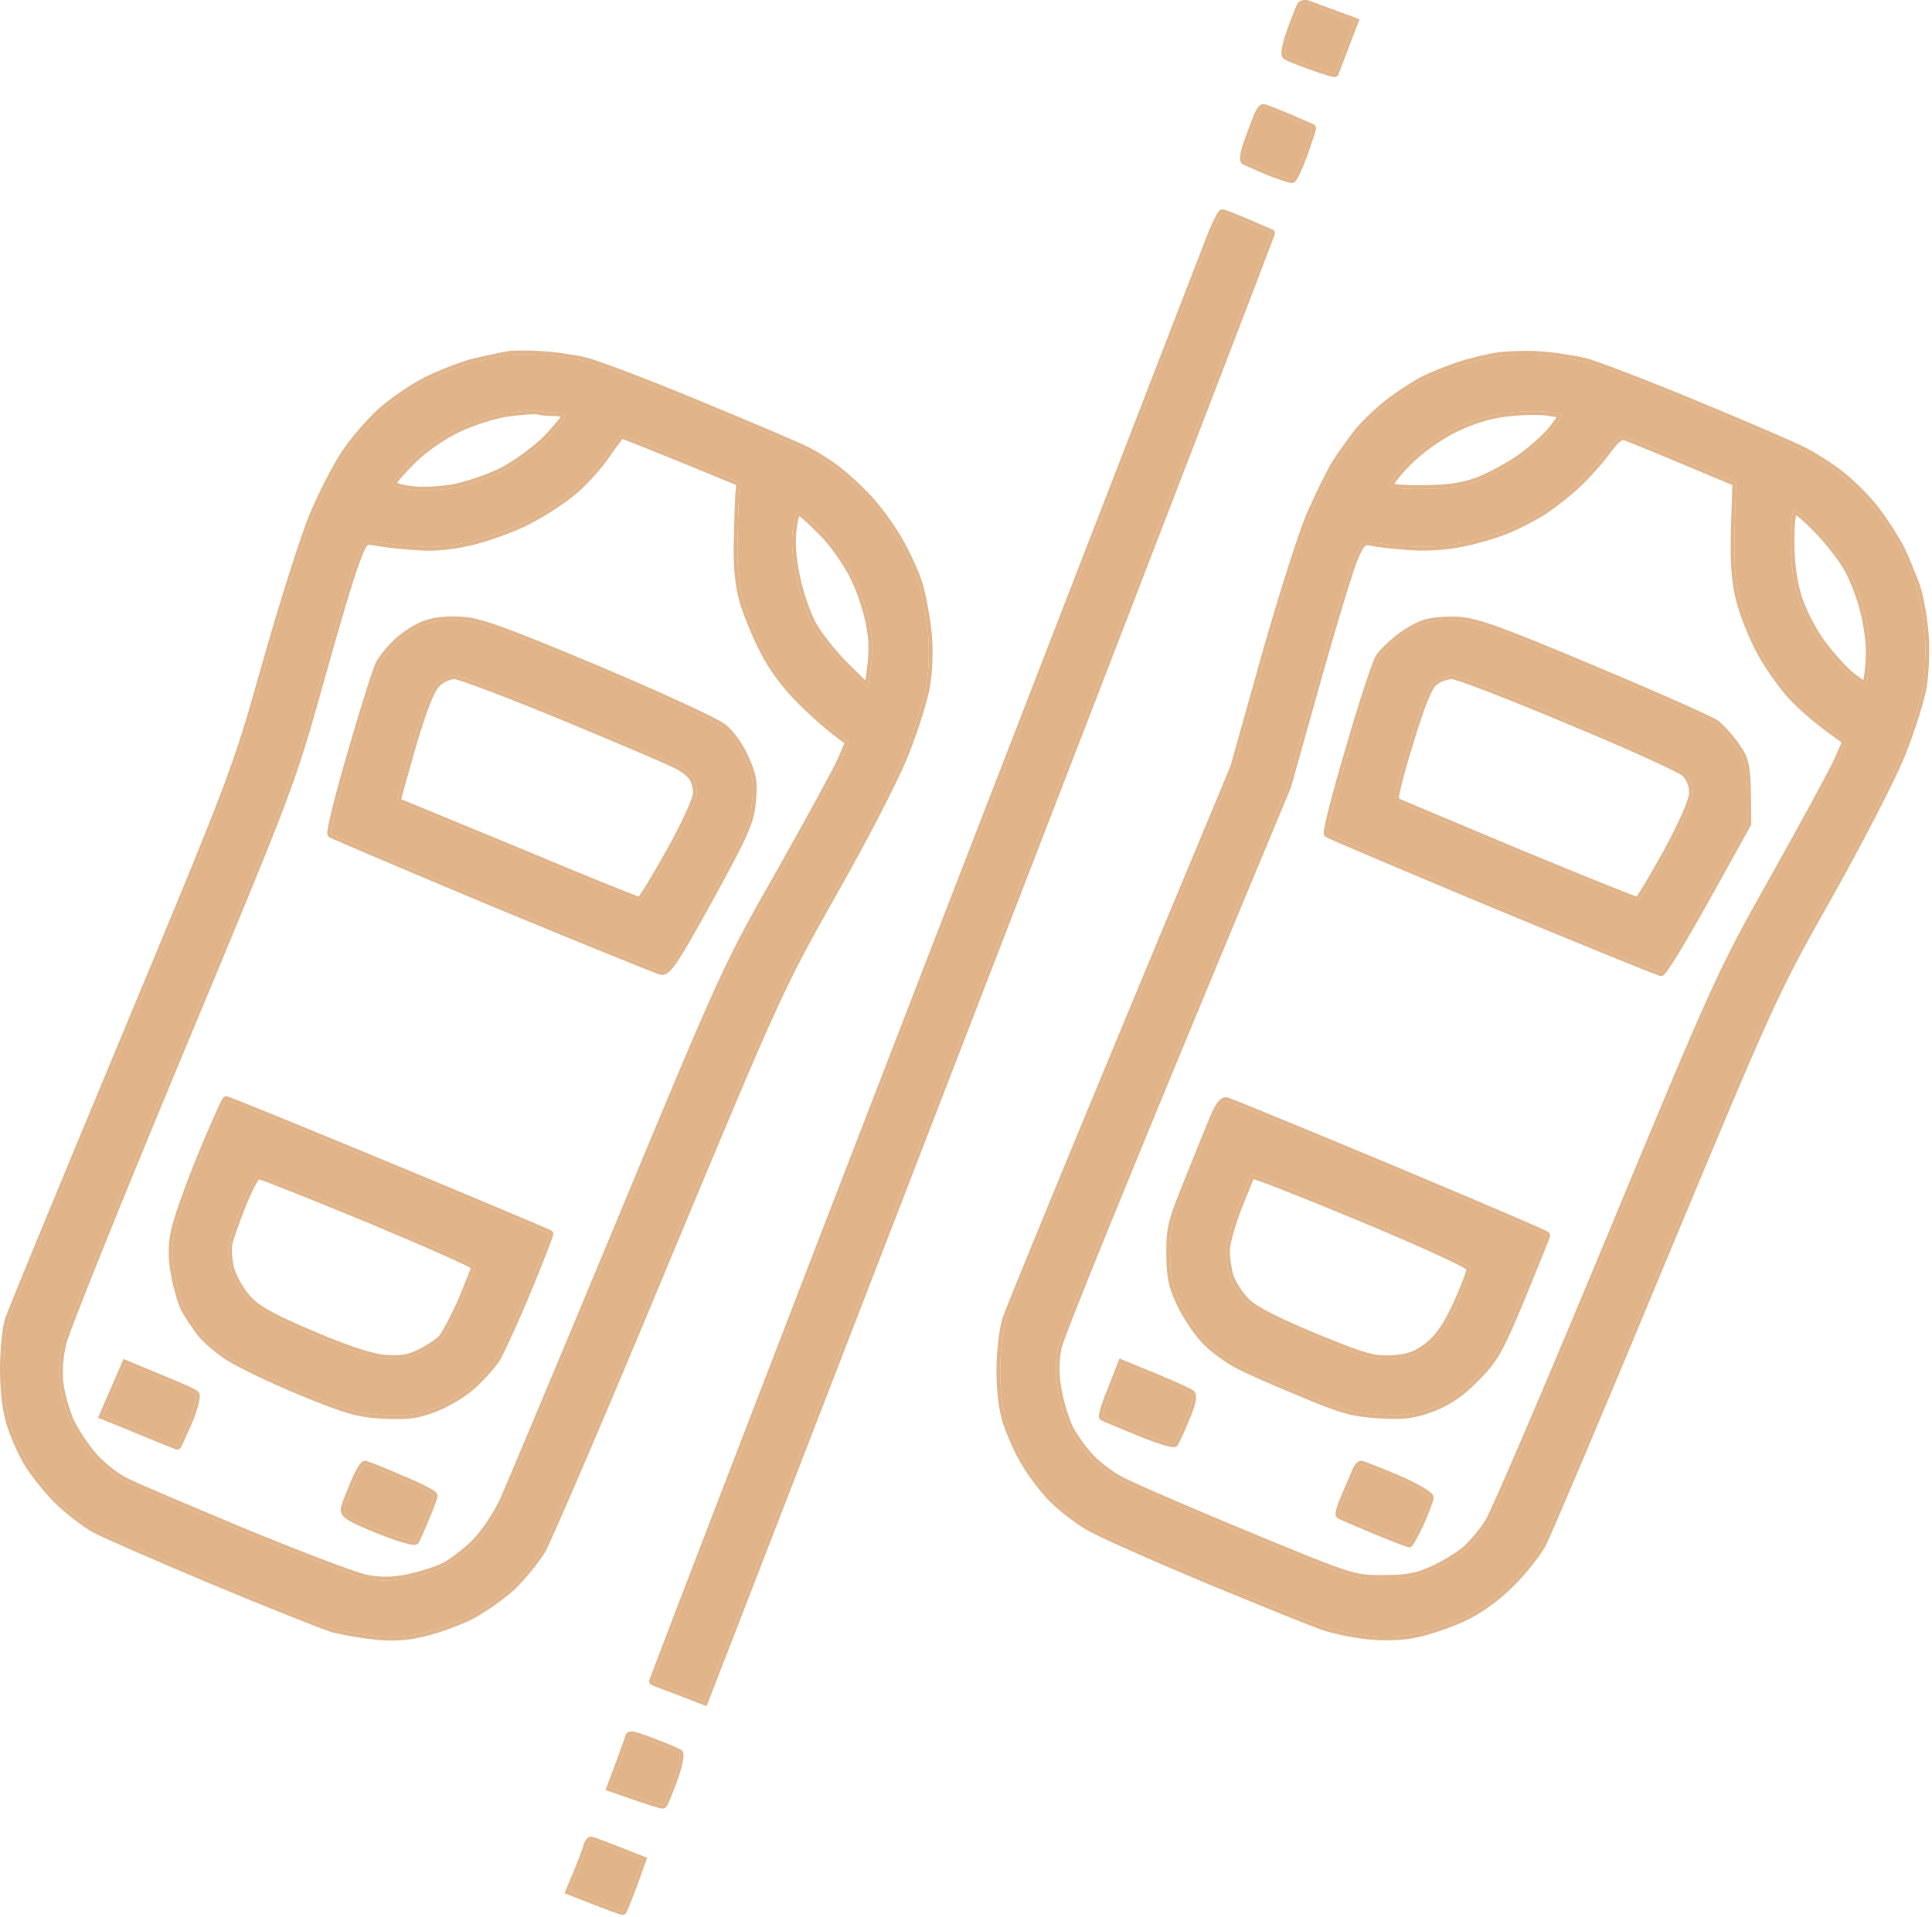<?xml version="1.0" encoding="UTF-8"?> <svg xmlns="http://www.w3.org/2000/svg" width="514" height="510" viewBox="0 0 514 510" fill="none"><path fill-rule="evenodd" clip-rule="evenodd" d="M143.9 94.405C147.2 94.605 152.2 95.305 154.9 95.905C157.7 96.405 171.4 101.605 185.4 107.405C199.4 113.205 212.7 118.805 214.9 120.005C217.1 121.105 220.7 123.405 222.9 125.105C225.1 126.805 228.8 130.205 231.1 132.705C233.4 135.205 236.9 139.905 238.8 143.205C240.8 146.505 243.3 151.905 244.4 155.205C245.4 158.505 246.5 164.605 246.9 168.705C247.3 173.205 247.1 178.805 246.4 182.705C245.8 186.305 243.2 194.405 240.7 200.705C238.1 207.205 229.8 223.305 221.6 237.705C207.4 262.905 206.9 264.005 177.2 335.205C160.8 374.805 145.8 409.605 144.1 412.605C142.3 415.505 138.6 420.005 135.8 422.605C132.9 425.105 128.2 428.405 125.3 429.905C122.3 431.405 117 433.405 113.4 434.305C108.7 435.505 104.9 435.805 99.9 435.305C96.1 434.905 90.9 434.005 88.4 433.305C85.9 432.505 71.7 426.905 56.9 420.705C42.1 414.505 27.7 408.205 24.9 406.705C22.2 405.105 17.7 401.605 14.9 398.805C12.2 396.005 8.7 391.605 7.2 389.005C5.6 386.305 3.6 381.705 2.7 378.705C1.6 375.205 1 369.905 1 364.205C1 359.305 1.6 353.405 2.3 351.205C3 349.005 16.9 315.305 33.2 276.205C62.7 205.305 62.7 205.205 70.9 176.205C75.4 160.305 81 142.705 83.3 137.205C85.6 131.705 89.4 124.305 91.7 120.805C94 117.305 98.4 112.205 101.4 109.505C104.4 106.805 109.8 103.105 113.4 101.305C117 99.505 122.8 97.205 126.4 96.305C130 95.505 134 94.605 135.4 94.405C136.8 94.205 140.6 94.205 143.9 94.405ZM121.9 114.005C117.7 116.005 112.8 119.405 109.7 122.505C106.8 125.405 104.4 128.105 104.4 128.705C104.4 129.305 106.5 130.005 109.2 130.305C111.8 130.705 116.8 130.505 120.4 129.905C124 129.205 129.8 127.305 133.4 125.505C137 123.705 142.2 119.905 145.2 117.005C148 114.105 150.4 111.205 150.4 110.705C150.4 110.105 149.1 109.705 147.4 109.705C145.7 109.705 143.8 109.505 143.2 109.305C142.5 109.105 139 109.305 135.4 109.805C131.6 110.305 126 112.105 121.9 114.005ZM152.9 130.405C150.2 132.805 144.5 136.505 140.4 138.605C136.3 140.705 129.3 143.205 124.9 144.205C119 145.505 115 145.805 109.4 145.305C105.3 145.005 100.8 144.405 99.4 144.105C97.1 143.605 96.7 144.005 94.7 149.405C93.4 152.605 89 167.305 84.9 182.205C77.4 208.905 76.9 210.105 47.7 280.205C31.4 319.305 17.5 353.905 16.7 357.205C15.8 360.805 15.5 365.205 15.9 368.205C16.2 370.905 17.5 375.405 18.7 378.205C20 380.905 22.8 385.205 25 387.605C27.1 390.005 30.9 393.005 33.4 394.205C35.9 395.505 50.1 401.505 64.9 407.705C79.7 413.805 94.4 419.405 97.4 420.005C101.5 420.805 104.4 420.705 108.9 419.805C112.2 419.105 116.5 417.705 118.4 416.705C120.3 415.705 123.9 413.005 126.3 410.605C128.9 408.005 132.1 403.205 134 399.205C135.7 395.305 149.8 361.805 165.2 324.705C192.8 258.205 193.5 256.805 207.5 232.205C215.3 218.405 222.6 205.005 223.8 202.305L225.9 197.405C221.3 194.205 216.9 190.305 213.3 186.705C209 182.505 205.5 177.705 203.2 173.205C201.2 169.305 198.8 163.505 197.8 160.205C196.6 156.005 196.1 151.305 196.2 144.705C196.3 139.505 196.5 133.705 196.6 131.805L196.9 128.405C172.9 118.505 165.7 115.705 165.4 115.705C165.1 115.705 163.3 118.105 161.4 120.905C159.5 123.705 155.7 128.005 152.9 130.405ZM325.2 56.705C325.6 56.705 328.6 57.905 331.9 59.305C335.2 60.705 338 62.005 338.2 62.005C338.3 62.105 304.9 149.005 263.8 255.205C222.8 361.405 188.8 449.205 187.4 452.705L180.7 450.105C176.9 448.705 173.8 447.505 173.7 447.405C173.6 447.305 206.5 361.705 246.9 257.205C287.4 152.705 321.4 64.805 322.5 61.905C323.7 59.105 324.9 56.705 325.2 56.705ZM409.9 94.505C413.2 94.705 418.4 95.505 421.4 96.205C424.4 96.905 437.9 102.105 451.4 107.705C464.9 113.305 477.7 118.805 479.9 120.005C482.1 121.105 486.3 123.705 489.2 125.905C492 128.005 496.4 132.305 498.9 135.505C501.3 138.605 504.4 143.505 505.8 146.205C507.1 149.005 508.9 153.505 509.9 156.205C510.8 159.005 511.8 164.605 512.1 168.705C512.4 172.805 512.2 179.105 511.6 182.705C511 186.305 508.4 194.405 505.9 200.705C503.3 207.105 494.8 223.605 486.6 238.205C472.1 263.905 471.5 265.105 442.3 335.205C426.1 374.305 411.7 408.205 410.4 410.705C409.1 413.205 405.4 417.905 402 421.305C398.1 425.205 393.5 428.505 389.4 430.405C385.8 432.105 380.2 434.005 376.9 434.705C373.1 435.505 368.3 435.705 363.9 435.205C360 434.805 354.7 433.705 351.9 432.705C349.2 431.805 335.2 426.105 320.9 420.205C306.6 414.205 292.4 407.905 289.4 406.105C286.4 404.305 282 400.905 279.7 398.505C277.4 396.105 274.3 392.005 272.7 389.205C271 386.505 268.9 381.705 267.9 378.705C266.7 375.105 266.1 370.305 266.1 364.705C266.1 360.005 266.8 354.005 267.6 351.205C268.5 348.505 282.4 314.305 328.3 204.205L336.3 175.705C340.7 160.005 346.2 142.705 348.5 137.205C350.9 131.705 354 125.405 355.4 123.205C356.8 121.005 359.5 117.205 361.4 114.805C363.3 112.505 367.2 108.805 369.9 106.805C372.7 104.705 376.7 102.105 378.9 101.005C381.1 99.905 385.4 98.205 388.4 97.205C391.4 96.205 396.2 95.105 398.9 94.705C401.7 94.405 406.6 94.205 409.9 94.505ZM386.9 114.105C382.7 116.205 377.7 119.805 374.4 123.105C371.4 126.205 369.3 129.005 369.7 129.405C370.2 129.905 374.5 130.205 379.2 130.105C385.4 130.005 389.5 129.405 393.4 127.905C396.4 126.705 401.3 124.105 404.3 122.005C407.3 119.905 411.1 116.505 412.8 114.505C414.5 112.405 415.7 110.505 415.4 110.305C415.1 110.105 413.1 109.805 410.9 109.505C408.7 109.305 404 109.405 400.4 109.905C396.2 110.405 391.4 111.905 386.9 114.105ZM420.2 128.305C417.9 130.605 413.7 133.905 410.9 135.805C408.2 137.605 403.4 140.005 400.4 141.205C397.4 142.405 391.8 144.005 387.9 144.705C383.6 145.505 378.2 145.705 373.9 145.305C370 145.005 365.9 144.505 364.7 144.205C362.8 143.805 362.1 144.405 360.5 148.005C359.4 150.305 354.9 165.005 350.5 180.705L342.5 209.205C296 320.805 282 355.705 281.4 358.705C280.7 362.605 280.7 365.905 281.5 370.205C282.1 373.505 283.5 377.905 284.5 380.005C285.5 382.005 287.9 385.405 289.8 387.505C291.6 389.505 295.3 392.405 298 393.805C300.7 395.305 315.7 401.805 331.4 408.305C359.7 420.005 360 420.105 367.9 420.105C374.1 420.105 377 419.605 380.9 417.805C383.7 416.605 387.5 414.305 389.4 412.805C391.3 411.305 394.3 407.805 396 405.105C397.7 402.405 412.2 368.505 428.3 329.705C457.1 260.305 457.8 258.805 472.2 233.205C480.2 218.905 487.8 205.005 489 202.205L491.2 197.205C483.4 191.805 478.9 187.705 476.2 184.705C473.6 181.705 469.8 176.305 468 172.705C466.1 169.105 463.8 163.305 462.9 159.705C461.6 154.805 461.3 150.105 461.5 140.805L461.9 128.405C440.2 119.305 433.2 116.405 432.3 116.205C431.1 115.805 429.7 117.005 427.6 119.905C425.9 122.305 422.6 126.005 420.2 128.305ZM478.3 158.705C479.5 162.505 482.1 167.705 484.7 171.205C487.1 174.505 490.7 178.405 492.7 180.005L496.4 182.705C497.2 179.205 497.4 176.005 497.4 173.205C497.4 170.505 496.7 165.505 495.8 162.205C495 158.905 493.1 154.005 491.6 151.305C490.1 148.605 486.5 144.005 483.7 141.105C480.8 138.105 478 135.705 477.4 135.705C476.8 135.705 476.4 139.105 476.4 144.005C476.4 149.305 477 154.505 478.3 158.705ZM348.3 1.205C349.2 1.605 352.3 2.705 360.4 5.705L357.8 12.505C356.4 16.205 355.2 19.305 355.1 19.505C355 19.605 352.2 18.805 348.9 17.605C345.6 16.405 342.5 15.205 342.1 14.805C341.6 14.505 342.2 11.505 343.4 8.205C344.6 4.905 345.8 1.805 346.1 1.405C346.5 0.905 347.4 0.905 348.3 1.205ZM336.1 28.705C336.5 28.705 339.6 29.905 342.9 31.305C346.2 32.705 349 34.005 349.1 34.005C349.3 34.105 348.2 37.205 346.9 41.005C345.5 44.705 344.1 47.705 343.7 47.705C343.2 47.705 340.4 46.805 337.4 45.605C334.4 44.305 331.6 43.105 331.1 42.805C330.7 42.505 331 40.405 331.8 38.205C332.6 36.005 333.7 33.005 334.3 31.505C334.9 29.905 335.7 28.705 336.1 28.705ZM211.9 153.705C212.7 157.805 214.7 163.505 216.2 166.205C217.7 169.005 221.6 173.905 224.9 177.205L230.9 183.105C232.3 175.005 232.3 170.905 231.5 166.705C230.9 163.105 229.1 157.405 227.4 154.005C225.8 150.505 222.3 145.405 219.7 142.605C217 139.805 214.2 137.105 213.3 136.605C211.9 135.805 211.5 136.505 210.9 141.005C210.5 144.405 210.8 148.805 211.9 153.705ZM168.2 461.705C168.6 461.705 171.4 462.605 174.4 463.805C177.4 464.905 180.3 466.205 180.7 466.505C181.2 466.905 180.5 470.105 179.2 473.605C177.9 477.105 176.7 480.105 176.4 480.205C176.1 480.405 172.9 479.405 162.4 475.705L164.9 469.005C166.3 465.205 167.4 462.105 167.4 462.005C167.4 461.805 167.7 461.705 168.2 461.705ZM157.2 489.705C157.6 489.705 160.8 490.905 170.9 494.905L168.5 501.605C167.1 505.205 165.9 508.305 165.7 508.505C165.5 508.605 162.3 507.505 151.5 503.205L153.6 498.205C154.7 495.505 155.9 492.405 156.1 491.505C156.4 490.505 156.9 489.705 157.2 489.705ZM122.9 165.105C127.8 165.405 134.5 167.905 158.9 178.105C175.4 185.105 190.5 192.005 192.3 193.505C194.3 195.005 196.9 198.605 198.2 201.705C200.3 206.305 200.6 208.205 200.1 213.205C199.7 218.505 198.3 221.705 188.8 239.005C179.6 255.705 177.6 258.705 175.9 258.405C174.8 258.105 154.8 250.005 131.4 240.305C108 230.505 88.5 222.205 88.1 221.905C87.7 221.505 90.1 211.805 93.5 200.205C96.8 188.705 100.2 178.105 100.9 176.705C101.6 175.305 103.7 172.705 105.6 170.905C107.4 169.205 110.7 167.005 112.9 166.205C115.5 165.205 119 164.805 122.9 165.105ZM109.6 198.705C107.3 206.705 105.5 213.205 105.6 213.305C105.8 213.305 120.2 219.305 137.7 226.505C155.1 233.805 169.7 239.705 170.2 239.705C170.6 239.705 174.2 233.905 178.2 226.705C182.4 219.205 185.4 212.505 185.4 211.005C185.4 209.405 184.8 207.505 184.1 206.605C183.4 205.705 181.6 204.305 179.9 203.505C178.3 202.605 164.9 196.905 150.2 190.805C135.4 184.705 122.3 179.705 120.9 179.705C119.5 179.705 117.3 180.705 116.1 182.005C114.6 183.405 112.4 189.205 109.6 198.705ZM387.9 165.105C392.8 165.405 399.2 167.705 423.9 178.105C440.4 185.005 455 191.505 456.4 192.505C457.8 193.505 460.3 196.305 461.9 198.605C464.6 202.505 464.9 203.605 464.9 219.205L453.9 239.005C447.9 249.805 442.5 258.705 441.9 258.705C441.4 258.705 421.3 250.505 397.4 240.605C373.5 230.605 353.6 222.205 353.2 221.805C352.8 221.505 355.4 211.305 359 199.205C362.5 187.105 366.1 176.205 366.9 175.005C367.7 173.705 370 171.505 371.9 170.005C373.8 168.405 376.9 166.605 378.7 166.005C380.5 165.305 384.6 164.905 387.9 165.105ZM374.9 198.005C372.4 206.105 370.7 212.905 371.2 213.105C371.6 213.405 386.1 219.405 403.4 226.705C420.7 233.905 435.2 239.705 435.7 239.705C436.1 239.705 439.5 234.005 443.4 227.005C447.9 218.705 450.3 213.005 450.4 211.005C450.4 208.805 449.6 207.005 448.2 205.605C446.9 204.505 433.1 198.205 417.4 191.705C401.7 185.105 387.7 179.705 386.3 179.705C384.8 179.705 382.7 180.505 381.5 181.505C380 182.705 378 187.705 374.9 198.005ZM60.2 292.705C60.6 292.705 80 300.605 103.4 310.305C126.8 320.005 146 328.105 146.2 328.305C146.3 328.505 143.7 335.205 140.4 343.205C137.1 351.205 133.3 359.405 132.1 361.505C130.8 363.505 127.7 366.905 125.3 369.005C122.9 371.105 118.4 373.705 115.4 374.805C111 376.505 108.3 376.805 101.9 376.505C95 376.105 92.1 375.205 79.9 370.205C72.2 367.005 63.7 362.905 60.9 361.105C58.2 359.405 54.7 356.405 53.3 354.605C51.9 352.705 50 349.905 49.1 348.205C48.3 346.605 47.1 342.505 46.5 339.205C45.7 335.005 45.7 331.605 46.4 328.005C46.9 325.105 50.1 316.005 53.5 307.705C56.9 299.505 59.9 292.705 60.2 292.705ZM60.9 330.705C60.5 332.105 60.7 335.105 61.3 337.505C61.9 339.805 63.9 343.405 65.8 345.505C68.4 348.405 72.2 350.505 83 355.105C92.4 359.105 98.7 361.205 102.4 361.505C106.6 361.805 108.8 361.505 111.9 359.905C114.1 358.805 116.7 357.105 117.6 356.105C118.5 355.005 120.9 350.505 122.9 346.005C124.8 341.405 126.4 337.405 126.4 337.005C126.4 336.505 113.7 330.905 98.2 324.405C82.6 318.005 69.4 312.705 68.7 312.705C68.1 312.705 66.2 316.205 64.5 320.505C62.8 324.705 61.2 329.305 60.9 330.705ZM326.4 293.005C327.2 293.205 346.7 301.205 369.7 310.805C392.6 320.405 411.4 328.405 411.4 328.705C411.4 329.005 408.4 336.405 404.8 345.205C398.8 359.605 397.5 361.805 392.5 366.805C388.5 370.905 385.2 373.005 380.9 374.705C375.9 376.505 373.5 376.805 366.9 376.405C360.1 376.005 357 375.205 346.4 370.705C339.5 367.905 331.9 364.505 329.4 363.205C326.9 361.905 323.1 359.205 321 357.105C318.8 354.905 315.8 350.505 314.2 347.205C311.9 342.405 311.3 339.805 311.3 333.705C311.2 327.005 311.7 325.005 315.9 314.705C318.4 308.405 321.5 300.805 322.7 297.905C324.2 294.205 325.3 292.705 326.4 293.005ZM329.4 321.205C327.7 325.605 326.2 330.805 326.2 332.705C326.2 334.605 326.6 337.805 327.2 339.705C327.9 341.605 329.8 344.605 331.6 346.405C333.8 348.605 339.8 351.605 349.9 355.805C363.3 361.305 365.5 361.905 370.5 361.605C374.8 361.305 376.9 360.505 379.9 358.205C382.7 356.005 384.9 352.905 387.6 347.005C389.7 342.405 391.3 338.105 391.2 337.405C391.1 336.605 378.2 330.705 362.1 324.005C346.2 317.405 333 312.205 332.9 312.605C332.7 312.905 331.2 316.805 329.4 321.205ZM33.4 362.905L42.3 366.605C47.2 368.605 51.6 370.505 52 371.005C52.5 371.405 51.7 374.605 50.2 378.205C48.6 381.805 47.3 384.705 47.2 384.705C47 384.705 43.5 383.305 39.4 381.605C35.3 379.905 30.9 378.105 27.4 376.705L33.4 362.905ZM298.4 362.805L307.2 366.405C312 368.405 316.4 370.405 316.9 370.805C317.6 371.405 317.1 373.705 315.5 377.405C314.2 380.605 312.8 383.505 312.5 384.005C312.2 384.405 307.9 383.105 302.9 381.005C298 379.005 293.7 377.205 293.4 377.005C293.1 376.805 294.1 373.505 295.7 369.705L298.4 362.805ZM97.1 389.705C97.5 389.705 101.8 391.405 106.6 393.505C111.5 395.505 115.4 397.505 115.4 398.005C115.4 398.405 114.4 401.105 113.2 404.005C112 406.805 110.8 409.605 110.5 410.005C110.1 410.405 105.7 409.105 100.5 407.005C92.5 403.705 91.3 402.905 91.7 401.205C92 400.105 93.2 397.105 94.3 394.505C95.4 391.805 96.7 389.705 97.1 389.705ZM362.1 389.705C362.5 389.705 366.8 391.405 371.6 393.405C376.5 395.505 380.4 397.805 380.4 398.505C380.4 399.105 379.2 402.205 377.9 405.205C376.5 408.205 375.1 410.705 374.9 410.705C374.6 410.705 370.4 409.105 365.6 407.105C360.8 405.105 356.6 403.305 356.4 403.105C356.1 402.905 356.7 400.805 357.7 398.505C358.7 396.105 360 393.205 360.5 392.005C360.9 390.705 361.7 389.705 362.1 389.705Z" fill="#E0B388"></path><path d="M157.356 488.715C157.512 488.733 157.661 488.774 157.758 488.801C157.929 488.849 158.147 488.918 158.411 489.008C158.942 489.188 159.708 489.468 160.767 489.869C162.887 490.672 166.219 491.975 171.269 493.975L172.168 494.331L169.441 501.942L169.437 501.955L169.432 501.967C168.733 503.764 168.08 505.445 167.578 506.701C167.327 507.328 167.111 507.858 166.942 508.246C166.859 508.439 166.782 508.608 166.717 508.74C166.685 508.806 166.65 508.874 166.613 508.936C166.592 508.974 166.52 509.099 166.407 509.212L166.292 509.326L166.147 509.399C165.964 509.491 165.796 509.505 165.731 509.509C165.649 509.514 165.577 509.509 165.529 509.504C165.432 509.494 165.336 509.475 165.255 509.457C165.087 509.419 164.872 509.358 164.615 509.277C164.095 509.114 163.321 508.845 162.229 508.443C160.042 507.639 156.532 506.285 151.13 504.134L150.184 503.757L152.678 497.817C153.224 496.475 153.795 495.038 154.252 493.826C154.722 492.58 155.043 491.654 155.124 491.288L155.132 491.252L155.143 491.218C155.313 490.65 155.546 490.117 155.799 489.706C155.923 489.503 156.073 489.296 156.249 489.126C156.384 488.995 156.718 488.705 157.2 488.705L157.356 488.715ZM157.2 489.705C156.9 489.705 156.4 490.505 156.1 491.505C155.9 492.405 154.7 495.505 153.6 498.205L151.5 503.205C162.3 507.505 165.5 508.605 165.7 508.505C165.9 508.305 167.1 505.205 168.5 501.605L170.9 494.905C160.802 490.905 157.601 489.705 157.2 489.705ZM168.331 460.711C168.462 460.723 168.589 460.75 168.676 460.77C168.821 460.802 168.995 460.847 169.188 460.901C169.573 461.01 170.071 461.166 170.642 461.356C171.785 461.738 173.254 462.269 174.771 462.876C176.282 463.431 177.764 464.034 178.924 464.538C179.507 464.791 180.014 465.022 180.404 465.211C180.668 465.338 180.931 465.471 181.128 465.591L181.3 465.705L181.312 465.714L181.324 465.724C181.668 465.998 181.773 466.384 181.813 466.588C181.861 466.827 181.868 467.085 181.858 467.329C181.84 467.823 181.745 468.434 181.603 469.102C181.315 470.448 180.8 472.171 180.138 473.953C179.486 475.707 178.855 477.346 178.348 478.564C178.095 479.171 177.866 479.689 177.676 480.07C177.582 480.258 177.486 480.436 177.392 480.581C177.345 480.652 177.284 480.74 177.209 480.823C177.177 480.859 177.089 480.949 176.954 481.035L176.955 481.037C176.949 481.041 176.942 481.044 176.937 481.048C176.916 481.06 176.895 481.073 176.873 481.085C176.862 481.091 176.851 481.096 176.841 481.102C176.829 481.107 176.816 481.114 176.804 481.119C176.775 481.132 176.747 481.141 176.72 481.151C176.718 481.152 176.717 481.153 176.716 481.153L176.715 481.152C176.565 481.206 176.437 481.221 176.373 481.226C176.249 481.234 176.129 481.225 176.031 481.214C175.832 481.191 175.593 481.143 175.325 481.078C174.783 480.946 174 480.715 172.921 480.37C170.755 479.678 167.317 478.497 162.067 476.647L161.107 476.31L163.963 468.655C164.661 466.759 165.285 465.039 165.733 463.781C165.958 463.152 166.138 462.64 166.261 462.281C166.323 462.101 166.369 461.964 166.398 461.871C166.405 461.85 166.41 461.832 166.414 461.818C166.503 461.208 167.021 460.931 167.271 460.84C167.57 460.731 167.908 460.705 168.2 460.705L168.331 460.711ZM168.2 461.705C167.7 461.705 167.4 461.805 167.4 462.005C167.399 462.108 166.299 465.207 164.9 469.005L162.4 475.705C172.9 479.405 176.1 480.405 176.4 480.205C176.7 480.103 177.9 477.104 179.2 473.605C180.5 470.105 181.2 466.905 180.7 466.505C180.3 466.205 177.4 464.905 174.4 463.805C171.4 462.605 168.6 461.705 168.2 461.705ZM325.355 55.715C325.51 55.733 325.654 55.772 325.737 55.796C325.891 55.839 326.075 55.899 326.278 55.969C326.686 56.11 327.216 56.309 327.827 56.549C329.052 57.029 330.637 57.682 332.291 58.384C333.948 59.087 335.481 59.766 336.615 60.265C337.185 60.515 337.649 60.717 337.982 60.857C338.143 60.925 338.263 60.973 338.347 61.005H338.614L338.907 61.298C339.098 61.564 339.2 61.977 339.198 62.076C339.194 62.12 339.184 62.188 339.179 62.213C339.17 62.255 339.16 62.289 339.156 62.302C339.147 62.334 339.136 62.367 339.128 62.392C339.11 62.446 339.084 62.519 339.053 62.605C338.989 62.781 338.894 63.039 338.77 63.374C338.519 64.045 338.144 65.037 337.652 66.334C336.668 68.928 335.211 72.747 333.331 77.657C329.571 87.478 324.12 101.67 317.383 119.177C303.908 154.19 285.283 202.465 264.732 255.565C223.735 361.76 189.731 449.569 188.328 453.076L187.961 453.995L180.338 451.037C178.441 450.338 176.717 449.689 175.452 449.2C174.819 448.956 174.296 448.749 173.924 448.598C173.739 448.522 173.584 448.457 173.469 448.406C173.412 448.381 173.355 448.355 173.305 448.33C173.28 448.318 173.247 448.3 173.211 448.279C173.201 448.273 173.095 448.214 172.993 448.112C172.804 447.848 172.7 447.437 172.702 447.337C172.706 447.292 172.716 447.224 172.721 447.198C172.729 447.156 172.739 447.122 172.743 447.109C172.752 447.077 172.763 447.044 172.771 447.02C172.79 446.966 172.815 446.893 172.846 446.808C172.908 446.634 173.002 446.38 173.125 446.051C173.371 445.39 173.74 444.412 174.225 443.135C175.194 440.579 176.63 436.818 178.48 431.981C182.182 422.309 187.547 408.333 194.179 391.096C207.441 356.62 225.767 309.094 245.967 256.844C286.468 152.34 320.467 64.445 321.565 61.55L321.572 61.53L321.581 61.511C322.186 60.098 322.796 58.775 323.298 57.798C323.547 57.313 323.78 56.891 323.98 56.581C324.078 56.43 324.187 56.275 324.303 56.145C324.359 56.082 324.444 55.996 324.552 55.919C324.638 55.857 324.87 55.705 325.2 55.705L325.355 55.715ZM325.2 56.705C324.9 56.705 323.7 59.105 322.5 61.905C321.4 64.805 287.4 152.705 246.9 257.205C206.529 361.631 173.647 447.184 173.7 447.405C173.8 447.505 176.9 448.705 180.7 450.105L187.4 452.705C188.8 449.205 222.8 361.405 263.8 255.205C304.882 149.05 338.271 62.179 338.2 62.005C338 62.005 335.2 60.705 331.9 59.305C328.6 57.905 325.6 56.705 325.2 56.705ZM135.259 93.415C136.769 93.199 140.659 93.206 143.961 93.406C147.293 93.608 152.312 94.31 155.076 94.92L155.402 94.987C156.234 95.176 157.554 95.587 159.201 96.15C161.112 96.804 163.536 97.686 166.304 98.731C171.84 100.823 178.775 103.577 185.783 106.48C192.784 109.381 199.613 112.233 204.967 114.51C210.241 116.753 214.153 118.467 215.347 119.11C217.613 120.243 221.268 122.58 223.512 124.313C225.76 126.051 229.501 129.49 231.836 132.027C234.18 134.575 237.715 139.321 239.655 142.687L240.042 143.34C241.872 146.497 243.991 151.066 245.122 154.232L245.349 154.889L245.354 154.901L245.357 154.915C246.318 158.083 247.353 163.702 247.812 167.808L247.896 168.607L247.896 168.616C248.303 173.188 248.102 178.87 247.386 182.868L247.387 182.869C246.768 186.579 244.135 194.761 241.63 201.073L241.629 201.076C239.001 207.645 230.671 223.794 222.471 238.194L222.472 238.195C208.305 263.337 207.825 264.385 178.123 335.59C169.922 355.392 162.071 373.995 156.057 388.023C153.05 395.038 150.501 400.911 148.598 405.219C146.708 409.494 145.426 412.292 144.97 413.098L144.96 413.115L144.949 413.132C143.101 416.11 139.343 420.679 136.48 423.338L136.467 423.35L136.453 423.362C133.51 425.9 128.745 429.249 125.76 430.793L125.747 430.799C122.685 432.33 117.32 434.354 113.646 435.272L113.647 435.273C108.834 436.502 104.917 436.811 99.801 436.3L99.795 436.299C95.964 435.896 90.705 434.988 88.131 434.268L88.112 434.263L88.096 434.257C85.545 433.441 71.299 427.821 56.514 421.627C41.737 415.437 27.281 409.114 24.428 407.586L24.409 407.576L24.391 407.565C21.612 405.919 17.047 402.365 14.193 399.512L14.187 399.506L14.18 399.499C11.446 396.664 7.889 392.199 6.334 389.505C4.692 386.732 2.664 382.064 1.742 378.992C0.601 375.354 2.34346e-05 369.944 0 364.205C0 361.718 0.152 358.984 0.393 356.592C0.63 354.226 0.962 352.109 1.347 350.901C1.713 349.749 5.392 340.71 10.976 327.161C16.576 313.572 24.126 295.371 32.276 275.82C61.777 204.919 61.755 204.869 69.938 175.933L70.793 172.935C75.125 157.879 80.196 142.036 82.377 136.819C84.692 131.283 88.52 123.823 90.864 120.256C93.212 116.684 97.668 111.519 100.731 108.762C103.797 106.003 109.271 102.251 112.953 100.41C116.598 98.588 122.467 96.257 126.157 95.335L126.17 95.331L126.183 95.328C129.749 94.536 133.809 93.622 135.259 93.415ZM398.794 93.71C401.635 93.406 406.604 93.201 409.99 93.509C413.352 93.715 418.586 94.521 421.627 95.23C423.21 95.6 427.411 97.107 432.821 99.184C438.268 101.275 445.026 103.978 451.783 106.781C465.188 112.342 478 117.844 480.347 119.11C482.607 120.241 486.857 122.873 489.8 125.104C492.494 127.125 496.584 131.086 499.188 134.265L499.688 134.889L499.69 134.893C502.126 138.038 505.259 142.989 506.688 145.744L506.698 145.764L506.707 145.783C507.858 148.262 509.388 152.039 510.426 154.762L510.838 155.857L510.846 155.878L510.852 155.898C511.782 158.794 512.794 164.477 513.098 168.632C513.402 172.795 513.201 179.176 512.586 182.869C511.968 186.579 509.334 194.761 506.829 201.073L506.826 201.081C504.2 207.546 495.671 224.095 487.472 238.694L487.471 238.696C473.004 264.338 472.422 265.488 443.223 335.587L443.224 335.588C435.123 355.14 427.472 373.392 421.684 387.069C415.91 400.712 411.961 409.87 411.287 411.166C409.92 413.795 406.14 418.579 402.707 422.012C398.739 425.98 394.044 429.355 389.82 431.312L389.819 431.311C386.155 433.041 380.487 434.966 377.107 435.683L377.106 435.684C373.191 436.508 368.283 436.709 363.787 436.198C359.833 435.792 354.457 434.68 351.563 433.646C348.771 432.711 334.757 427.003 320.519 421.129L320.513 421.127C313.357 418.125 306.226 415.047 300.505 412.493C294.815 409.953 290.45 407.9 288.886 406.962C285.823 405.124 281.349 401.671 278.978 399.196C276.635 396.752 273.503 392.612 271.854 389.737C270.099 386.95 267.968 382.072 266.951 379.02C265.704 375.28 265.1 370.362 265.1 364.705C265.1 359.952 265.804 353.85 266.639 350.93L266.645 350.909L266.651 350.889C267.567 348.143 281.486 313.897 327.353 203.878L335.337 175.435L336.174 172.476C340.413 157.616 345.396 142.036 347.577 136.819L347.58 136.812L347.583 136.805C349.984 131.303 353.111 124.94 354.557 122.668C355.976 120.438 358.696 116.609 360.616 114.184L360.622 114.176L360.629 114.168C362.583 111.803 366.542 108.047 369.305 106.001C372.129 103.884 376.179 101.247 378.453 100.11C380.71 98.982 385.058 97.264 388.084 96.256C391.143 95.236 396.001 94.124 398.754 93.716L398.773 93.713L398.794 93.71ZM143.9 94.405C140.6 94.205 136.8 94.205 135.4 94.405C134 94.605 130 95.505 126.4 96.305C122.8 97.205 117 99.505 113.4 101.305C109.8 103.105 104.4 106.805 101.4 109.505C98.4 112.205 94 117.305 91.7 120.805C89.4 124.305 85.6 131.705 83.3 137.205C81 142.705 75.4 160.305 70.9 176.205C62.7 205.205 62.7 205.305 33.2 276.205C16.9 315.305 3 349.005 2.3 351.205C1.6 353.405 1 359.305 1 364.205C1 369.905 1.6 375.205 2.7 378.705C3.6 381.705 5.6 386.305 7.2 389.005C8.7 391.605 12.2 396.005 14.9 398.805C17.7 401.605 22.2 405.105 24.9 406.705C27.701 408.205 42.101 414.505 56.9 420.705C71.7 426.905 85.9 432.505 88.4 433.305C90.9 434.005 96.1 434.905 99.9 435.305C104.9 435.805 108.7 435.505 113.4 434.305C117 433.405 122.3 431.405 125.3 429.905C128.2 428.405 132.9 425.105 135.8 422.605C138.6 420.005 142.3 415.505 144.1 412.605C145.8 409.605 160.8 374.805 177.2 335.205C206.9 264.005 207.4 262.905 221.6 237.705C229.8 223.305 238.1 207.205 240.7 200.705C243.2 194.405 245.8 186.305 246.4 182.705C247.1 178.805 247.3 173.205 246.9 168.705C246.5 164.605 245.4 158.505 244.4 155.205C243.3 151.905 240.8 146.505 238.8 143.205C236.9 139.905 233.4 135.205 231.1 132.705C228.8 130.205 225.1 126.805 222.9 125.105C220.7 123.405 217.1 121.105 214.9 120.005C212.7 118.805 199.4 113.205 185.4 107.405C171.4 101.605 157.7 96.405 154.9 95.905C152.2 95.305 147.2 94.605 143.9 94.405ZM409.9 94.505C406.6 94.205 401.7 94.405 398.9 94.705C396.2 95.105 391.4 96.205 388.4 97.205C385.4 98.205 381.1 99.905 378.9 101.005C376.7 102.105 372.7 104.705 369.9 106.805C367.2 108.805 363.3 112.505 361.4 114.805C359.5 117.205 356.8 121.005 355.4 123.205C354 125.405 350.9 131.705 348.5 137.205C346.2 142.705 340.7 160.005 336.3 175.705L328.3 204.205C282.4 314.305 268.5 348.505 267.6 351.205C266.8 354.005 266.1 360.005 266.1 364.705C266.1 370.305 266.7 375.105 267.9 378.705C268.9 381.705 271 386.505 272.7 389.205C274.3 392.005 277.4 396.105 279.7 398.505C282 400.905 286.4 404.305 289.4 406.105C292.4 407.905 306.6 414.205 320.9 420.205C335.2 426.105 349.2 431.805 351.9 432.705C354.7 433.705 360 434.805 363.9 435.205C368.3 435.705 373.1 435.505 376.9 434.705C380.2 434.005 385.8 432.105 389.4 430.405C393.5 428.505 398.1 425.205 402 421.305C405.4 417.905 409.1 413.205 410.4 410.705C411.7 408.205 426.1 374.305 442.3 335.205C471.5 265.105 472.1 263.905 486.6 238.205C494.8 223.605 503.3 207.105 505.9 200.705C508.4 194.405 511 186.305 511.6 182.705C512.2 179.105 512.4 172.805 512.1 168.705C511.8 164.605 510.8 159.005 509.9 156.205C508.9 153.505 507.1 149.005 505.8 146.205C504.4 143.505 501.3 138.605 498.9 135.505C496.4 132.305 492 128.005 489.2 125.905C486.3 123.705 482.1 121.105 479.9 120.005C477.7 118.805 464.9 113.305 451.4 107.705C437.9 102.105 424.4 96.905 421.4 96.205C418.4 95.505 413.2 94.705 409.9 94.505ZM165.4 115.705C165.706 115.707 172.911 118.509 196.9 128.405L196.6 131.805C196.5 133.705 196.3 139.505 196.2 144.705C196.1 151.305 196.6 156.005 197.8 160.205C198.8 163.505 201.2 169.305 203.2 173.205C205.5 177.705 209 182.505 213.3 186.705C216.9 190.305 221.3 194.205 225.9 197.405L223.8 202.305C222.6 205.005 215.3 218.405 207.5 232.205C193.5 256.805 192.8 258.205 165.2 324.705C149.8 361.805 135.7 395.305 134 399.205C132.1 403.205 128.9 408.005 126.3 410.605C123.9 413.005 120.3 415.705 118.4 416.705C116.5 417.705 112.2 419.105 108.9 419.805C104.4 420.705 101.5 420.805 97.4 420.005C94.4 419.405 79.7 413.805 64.9 407.705C50.101 401.505 35.901 395.505 33.4 394.205C30.9 393.005 27.1 390.005 25 387.605C22.8 385.205 20 380.905 18.7 378.205C17.5 375.405 16.2 370.905 15.9 368.205C15.5 365.205 15.8 360.805 16.7 357.205C17.5 353.905 31.4 319.305 47.7 280.205C76.9 210.105 77.4 208.905 84.9 182.205C89 167.305 93.4 152.605 94.7 149.405C96.7 144.005 97.1 143.605 99.4 144.105C100.8 144.405 105.3 145.005 109.4 145.305C115 145.805 119 145.505 124.9 144.205C129.3 143.205 136.3 140.705 140.4 138.605C144.5 136.505 150.2 132.805 152.9 130.405C155.7 128.005 159.5 123.705 161.4 120.905C163.3 118.105 165.1 115.705 165.4 115.705ZM427.6 119.905C429.7 117.005 431.1 115.805 432.3 116.205C433.2 116.405 440.2 119.305 461.9 128.405L461.5 140.805C461.3 150.105 461.6 154.805 462.9 159.705C463.8 163.305 466.1 169.105 468 172.705C469.8 176.305 473.6 181.705 476.2 184.705C478.9 187.705 483.4 191.805 491.2 197.205L489 202.205C487.8 205.005 480.2 218.905 472.2 233.205C457.8 258.805 457.1 260.305 428.3 329.705C412.2 368.504 397.701 402.404 396 405.105C394.3 407.805 391.3 411.305 389.4 412.805C387.5 414.305 383.7 416.605 380.9 417.805C377 419.605 374.1 420.105 367.9 420.105C360 420.105 359.7 420.005 331.4 408.305C315.7 401.805 300.7 395.305 298 393.805C295.3 392.405 291.6 389.505 289.8 387.505C287.9 385.405 285.5 382.005 284.5 380.005C283.5 377.905 282.1 373.505 281.5 370.205C280.7 365.905 280.7 362.605 281.4 358.705C282 355.705 296 320.805 342.5 209.205L350.5 180.705C354.9 165.005 359.4 150.305 360.5 148.005C362.1 144.405 362.8 143.805 364.7 144.205C365.9 144.505 370 145.005 373.9 145.305C378.2 145.705 383.6 145.505 387.9 144.705C391.8 144.005 397.4 142.405 400.4 141.205C403.4 140.005 408.2 137.605 410.9 135.805C413.7 133.905 417.9 130.605 420.2 128.305C422.6 126.005 425.9 122.305 427.6 119.905ZM165.63 116.826C165.418 117.066 165.135 117.416 164.795 117.861C164.085 118.791 163.171 120.075 162.228 121.466C160.282 124.333 156.431 128.69 153.563 131.151C150.781 133.625 145.004 137.37 140.855 139.495C136.678 141.635 129.599 144.162 125.122 145.18L125.115 145.182C119.126 146.501 115.023 146.811 109.312 146.301C105.198 145.999 100.655 145.397 99.19 145.083L99.188 145.082C98.614 144.957 98.309 144.927 98.106 144.954C97.975 144.971 97.858 145.013 97.683 145.209C97.47 145.446 97.212 145.871 96.867 146.638C96.528 147.392 96.138 148.401 95.638 149.752L95.633 149.767L95.626 149.781C94.353 152.914 89.971 167.546 85.864 182.47L85.862 182.476C78.344 209.242 77.82 210.497 48.623 280.589C40.474 300.136 32.926 318.558 27.315 332.503C24.51 339.476 22.189 345.328 20.521 349.641C18.837 353.997 17.852 356.697 17.672 357.44L17.67 357.447C16.85 360.727 16.548 364.687 16.827 367.521L16.892 368.072L16.893 368.083L16.894 368.095C17.18 370.669 18.442 375.059 19.611 377.793C20.799 380.253 23.28 384.096 25.332 386.473L25.753 386.946C27.653 389.118 31.02 391.81 33.376 393.07L33.833 393.303L33.847 393.311L33.861 393.317C36.313 394.592 50.448 400.566 65.281 406.78L68.049 407.916C74.492 410.547 80.776 413.028 85.93 414.982C88.875 416.099 91.446 417.043 93.465 417.743C95.504 418.451 96.919 418.888 97.592 419.023L98.318 419.157C101.889 419.778 104.576 419.649 108.692 418.826C111.949 418.135 116.149 416.759 117.935 415.819C119.725 414.877 123.246 412.245 125.593 409.897C128.088 407.402 131.221 402.716 133.087 398.794C134.804 394.853 148.889 361.39 164.276 324.321C191.876 257.822 192.597 256.37 206.631 231.71C214.443 217.888 221.711 204.543 222.886 201.898L224.661 197.754C220.244 194.605 216.048 190.867 212.593 187.412C208.223 183.143 204.66 178.259 202.31 173.66C200.288 169.719 197.863 163.863 196.843 160.495L196.839 160.479C195.603 156.152 195.099 151.346 195.2 144.689V144.686C195.3 139.48 195.501 133.668 195.602 131.752L195.604 131.717L195.839 129.049C184.225 124.259 176.632 121.169 171.891 119.27C169.474 118.303 167.802 117.646 166.717 117.231C166.243 117.051 165.886 116.918 165.63 116.826ZM431.983 117.153C431.858 117.112 431.566 117.073 430.914 117.597C430.262 118.121 429.451 119.054 428.41 120.491L428.409 120.49C426.665 122.95 423.335 126.681 420.906 129.011L420.907 129.012C418.549 131.37 414.295 134.709 411.462 136.632L411.455 136.637C408.684 138.484 403.819 140.914 400.771 142.133C397.703 143.36 392.037 144.979 388.076 145.689L388.075 145.688C383.68 146.505 378.191 146.708 373.808 146.301C369.96 146.004 365.827 145.506 364.494 145.183C364.068 145.093 363.805 145.083 363.622 145.111C363.468 145.136 363.328 145.194 363.155 145.349C362.728 145.732 362.23 146.575 361.414 148.411L361.402 148.437C361.16 148.943 360.692 150.228 360.041 152.191C359.399 154.128 358.598 156.664 357.693 159.622C356.11 164.799 354.21 171.259 352.287 178.048L343.463 209.475L343.446 209.533L343.423 209.59C320.173 265.389 305.05 302.01 295.664 325.057C290.971 336.58 287.714 344.707 285.593 350.138C284.532 352.853 283.758 354.89 283.23 356.339C282.691 357.821 282.438 358.615 282.381 358.9C281.749 362.432 281.709 365.443 282.347 369.248L282.483 370.021V370.025C283.07 373.251 284.445 377.559 285.4 379.568C286.295 381.352 288.404 384.379 290.188 386.436L290.542 386.834L290.543 386.836C292.262 388.746 295.867 391.572 298.46 392.917L298.485 392.931C301.121 394.395 316.05 400.868 331.782 407.381L341.156 411.249C349.346 414.614 354.194 416.537 357.607 417.641C362.068 419.083 364.002 419.104 367.9 419.104C374.018 419.104 376.759 418.614 380.48 416.896L380.493 416.891L380.506 416.886C383.226 415.72 386.95 413.464 388.78 412.02C390.568 410.608 393.496 407.205 395.153 404.572C395.326 404.298 395.711 403.535 396.31 402.257C396.896 401.004 397.662 399.314 398.586 397.234C400.433 393.076 402.907 387.378 405.831 380.549C411.679 366.891 419.327 348.719 427.376 329.321C456.175 259.924 456.896 258.373 471.328 232.715C479.347 218.381 486.908 204.548 488.081 201.811L488.085 201.802L489.954 197.553C482.524 192.353 478.142 188.357 475.457 185.374L475.45 185.367L475.444 185.359C472.808 182.318 468.965 176.863 467.115 173.172L466.749 172.461C464.898 168.787 462.795 163.407 461.93 159.947C460.595 154.911 460.3 150.094 460.5 140.783V140.772L460.878 129.061C450.382 124.659 443.401 121.741 438.919 119.892C436.632 118.948 435.001 118.285 433.887 117.846C433.329 117.626 432.906 117.465 432.599 117.353C432.445 117.298 432.325 117.255 432.233 117.226C432.188 117.211 432.152 117.2 432.125 117.192C432.112 117.189 432.101 117.186 432.094 117.184C432.086 117.182 432.083 117.181 432.083 117.181L432.032 117.17L431.983 117.153ZM362.211 388.71C362.317 388.72 362.407 388.741 362.45 388.751C362.534 388.771 362.625 388.797 362.718 388.825C362.905 388.882 363.141 388.962 363.414 389.06C363.962 389.255 364.699 389.534 365.564 389.873C367.298 390.552 369.581 391.48 371.984 392.481L371.994 392.485C374.473 393.548 376.711 394.665 378.341 395.615C379.152 396.088 379.837 396.533 380.331 396.921C380.575 397.112 380.803 397.313 380.979 397.516C381.067 397.617 381.161 397.741 381.237 397.885C381.31 398.021 381.4 398.237 381.4 398.505C381.4 398.705 381.356 398.916 381.318 399.074C381.275 399.254 381.217 399.461 381.146 399.684C381.006 400.131 380.807 400.687 380.573 401.308C380.104 402.551 379.472 404.092 378.817 405.603L378.812 405.615L378.807 405.628C378.099 407.145 377.388 408.54 376.826 409.561C376.546 410.07 376.296 410.499 376.097 410.809C375.999 410.96 375.9 411.105 375.806 411.221C375.761 411.276 375.695 411.353 375.613 411.426C375.573 411.462 375.504 411.517 375.413 411.568C375.335 411.613 375.151 411.705 374.9 411.705C374.741 411.705 374.592 411.666 374.555 411.656C374.481 411.638 374.398 411.613 374.313 411.587C374.143 411.534 373.921 411.458 373.661 411.366C373.138 411.181 372.426 410.914 371.578 410.588C369.881 409.934 367.623 409.03 365.216 408.027C362.814 407.027 360.559 406.075 358.878 405.348C358.038 404.984 357.337 404.674 356.83 404.441C356.578 404.326 356.366 404.225 356.206 404.145C356.127 404.105 356.051 404.065 355.985 404.027C355.962 404.014 355.849 403.949 355.739 403.853C355.412 403.572 355.352 403.191 355.337 403.07C355.312 402.875 355.324 402.676 355.343 402.512C355.381 402.172 355.476 401.759 355.601 401.319C355.853 400.429 356.27 399.286 356.783 398.106C357.285 396.902 357.861 395.576 358.371 394.405C358.878 393.243 359.315 392.244 359.563 391.65C359.795 390.922 360.134 390.27 360.491 389.779C360.673 389.529 360.878 389.294 361.099 389.111C361.278 388.963 361.635 388.705 362.1 388.705L362.211 388.71ZM97.211 388.71C97.317 388.72 97.407 388.741 97.451 388.751C97.535 388.771 97.626 388.798 97.719 388.826C97.906 388.884 98.143 388.964 98.417 389.062C98.966 389.26 99.703 389.543 100.57 389.889C102.306 390.58 104.59 391.534 106.997 392.587C109.458 393.592 111.678 394.6 113.293 395.427C114.099 395.839 114.776 396.218 115.262 396.535C115.5 396.691 115.724 396.853 115.898 397.013C115.985 397.092 116.087 397.196 116.175 397.321C116.248 397.427 116.4 397.67 116.4 398.005C116.4 398.194 116.352 398.391 116.324 398.503C116.288 398.648 116.237 398.819 116.178 399.006C116.059 399.381 115.891 399.862 115.688 400.412C115.283 401.515 114.728 402.928 114.124 404.387L114.119 404.398C113.52 405.796 112.917 407.203 112.427 408.31C112.182 408.862 111.962 409.348 111.782 409.724C111.623 410.057 111.447 410.408 111.3 410.604L111.258 410.661L111.207 410.712C110.984 410.934 110.724 411.009 110.589 411.038C110.435 411.071 110.285 411.078 110.161 411.077C109.91 411.075 109.622 411.038 109.324 410.984C108.72 410.876 107.928 410.673 107.014 410.4C105.176 409.852 102.747 408.99 100.126 407.932L100.119 407.929C96.151 406.292 93.748 405.229 92.399 404.339C91.719 403.89 91.183 403.408 90.886 402.809C90.566 402.163 90.595 401.535 90.727 400.976L90.731 400.959L90.735 400.941C91.057 399.762 92.289 396.692 93.379 394.115C93.944 392.731 94.563 391.49 95.103 390.581C95.371 390.129 95.635 389.735 95.874 389.442C95.992 389.298 96.126 389.151 96.273 389.029C96.372 388.948 96.674 388.705 97.1 388.705L97.211 388.71ZM362.1 389.705C361.7 389.705 360.9 390.705 360.5 392.005C360 393.205 358.7 396.105 357.7 398.505C356.7 400.805 356.1 402.905 356.4 403.105C356.601 403.305 360.801 405.105 365.6 407.105C370.4 409.105 374.6 410.705 374.9 410.705C375.101 410.702 376.501 408.203 377.9 405.205C379.2 402.205 380.4 399.105 380.4 398.505C380.4 397.805 376.5 395.505 371.6 393.405C366.8 391.405 362.5 389.705 362.1 389.705ZM97.1 389.705C96.7 389.706 95.4 391.806 94.3 394.505C93.2 397.105 92 400.105 91.7 401.205C91.3 402.905 92.5 403.705 100.5 407.005C105.7 409.105 110.1 410.405 110.5 410.005C110.8 409.605 112 406.805 113.2 404.005C114.4 401.105 115.4 398.405 115.4 398.005C115.4 397.505 111.5 395.505 106.6 393.505C101.8 391.405 97.5 389.705 97.1 389.705ZM42.677 365.679C45.13 366.68 47.468 367.66 49.245 368.454C50.132 368.85 50.892 369.206 51.461 369.498C51.744 369.643 51.994 369.78 52.194 369.903C52.335 369.99 52.555 370.131 52.724 370.314C52.996 370.586 53.081 370.924 53.113 371.11C53.156 371.354 53.155 371.615 53.139 371.86C53.105 372.358 52.989 372.973 52.82 373.647C52.48 375.008 51.887 376.757 51.123 378.59L51.118 378.601L51.114 378.611C50.315 380.411 49.587 382.04 49.047 383.221C48.777 383.81 48.551 384.295 48.384 384.636C48.301 384.804 48.227 384.95 48.165 385.061C48.136 385.112 48.097 385.18 48.053 385.243C48.033 385.271 47.991 385.331 47.93 385.394C47.9 385.424 47.84 385.483 47.754 385.539C47.684 385.585 47.486 385.705 47.2 385.705C47.082 385.705 46.986 385.684 46.962 385.679C46.92 385.67 46.882 385.659 46.852 385.65C46.791 385.633 46.723 385.612 46.655 385.589C46.517 385.542 46.336 385.476 46.122 385.395C45.693 385.234 45.101 385.004 44.393 384.722C42.974 384.157 41.069 383.379 39.017 382.528C34.919 380.829 30.523 379.031 27.028 377.633L26.072 377.251L32.875 361.603L42.677 365.679ZM307.579 365.479L307.585 365.481C309.993 366.485 312.303 367.489 314.076 368.294C314.962 368.696 315.72 369.051 316.291 369.333C316.576 369.473 316.821 369.599 317.016 369.705C317.187 369.799 317.384 369.911 317.524 370.023L317.538 370.034L317.551 370.046C318.018 370.447 318.164 371.021 318.199 371.495C318.236 371.987 318.168 372.551 318.04 373.151C317.783 374.355 317.23 375.918 316.426 377.78C315.124 380.985 313.7 383.948 313.357 384.52L313.331 384.563L313.3 384.604C313.076 384.903 312.772 384.999 312.634 385.032C312.473 385.071 312.317 385.078 312.197 385.077C311.954 385.075 311.675 385.036 311.392 384.982C310.814 384.874 310.05 384.671 309.167 384.397C307.392 383.848 305.036 382.986 302.513 381.927C300.064 380.927 297.764 379.978 296.037 379.252C295.173 378.889 294.449 378.58 293.921 378.35C293.657 378.234 293.438 378.136 293.272 378.06C293.143 378 292.962 377.914 292.846 377.837C292.515 377.617 292.417 377.293 292.387 377.168C292.35 377.016 292.346 376.873 292.348 376.774C292.351 376.571 292.384 376.344 292.426 376.125C292.513 375.675 292.672 375.084 292.883 374.407C293.307 373.045 293.969 371.24 294.778 369.316L297.839 361.495L307.579 365.479ZM27.4 376.705C30.9 378.105 35.3 379.905 39.4 381.605C43.5 383.305 47 384.705 47.2 384.705C47.301 384.701 48.601 381.802 50.2 378.205C51.7 374.605 52.5 371.405 52 371.005C51.6 370.505 47.2 368.605 42.3 366.605L33.4 362.905L27.4 376.705ZM295.7 369.705C294.1 373.505 293.1 376.805 293.4 377.005C293.703 377.206 298.002 379.006 302.9 381.005C307.9 383.105 312.2 384.405 312.5 384.005C312.8 383.505 314.2 380.605 315.5 377.405C317.1 373.705 317.6 371.405 316.9 370.805C316.4 370.405 312 368.405 307.2 366.405L298.4 362.805L295.7 369.705ZM60.302 291.71C60.397 291.719 60.467 291.739 60.474 291.74C60.515 291.751 60.556 291.762 60.589 291.772C60.657 291.794 60.739 291.822 60.828 291.853C61.009 291.918 61.259 292.011 61.568 292.129C62.189 292.366 63.077 292.716 64.198 293.162C66.442 294.056 69.64 295.347 73.553 296.941C81.38 300.13 92.082 304.53 103.783 309.381C115.484 314.231 126.136 318.682 133.888 321.945C137.763 323.577 140.916 324.912 143.112 325.853C144.21 326.322 145.071 326.694 145.666 326.956C145.963 327.087 146.198 327.192 146.363 327.269C146.445 327.306 146.517 327.341 146.574 327.369C146.602 327.383 146.635 327.399 146.668 327.418C146.684 327.427 146.709 327.442 146.737 327.461C146.744 327.465 146.767 327.479 146.798 327.503L146.907 327.598L147.021 327.712L147.095 327.857C147.192 328.051 147.2 328.226 147.202 328.278C147.205 328.353 147.199 328.416 147.195 328.453C147.187 328.528 147.173 328.596 147.162 328.643C147.139 328.741 147.106 328.855 147.069 328.972C146.995 329.21 146.883 329.536 146.741 329.931C146.456 330.724 146.033 331.839 145.507 333.192C144.454 335.9 142.976 339.581 141.324 343.586C138.025 351.585 134.203 359.839 132.968 362.001L132.954 362.025L132.938 362.05C131.573 364.151 128.403 367.618 125.959 369.757C123.464 371.94 118.866 374.594 115.76 375.736L115.761 375.737C113.508 376.607 111.651 377.135 109.522 377.397C107.411 377.658 105.067 377.654 101.854 377.504L101.842 377.503C94.767 377.093 91.737 376.137 79.52 371.13L79.517 371.128C71.814 367.927 63.241 363.799 60.359 361.946C57.597 360.205 54.002 357.136 52.511 355.219L52.503 355.208L52.495 355.198C51.089 353.289 49.152 350.441 48.216 348.673L48.211 348.662L48.206 348.652C47.344 346.928 46.124 342.723 45.518 339.391C44.696 335.078 44.691 331.55 45.418 327.813C45.69 326.261 46.642 323.194 47.919 319.549C49.212 315.857 50.868 311.49 52.574 307.325L52.576 307.321C54.278 303.217 55.882 299.459 57.099 296.724C57.706 295.358 58.222 294.237 58.607 293.454C58.798 293.066 58.965 292.743 59.101 292.511C59.166 292.398 59.239 292.279 59.315 292.179C59.351 292.131 59.413 292.056 59.495 291.981C59.537 291.944 59.607 291.886 59.702 291.834C59.791 291.785 59.966 291.705 60.2 291.705L60.302 291.71ZM323.9 293.354C324.55 292.488 325.469 291.727 326.642 292.035L326.643 292.034C326.647 292.035 326.652 292.037 326.657 292.038C326.659 292.039 326.661 292.039 326.663 292.04C326.781 292.072 326.953 292.135 327.115 292.195C327.315 292.27 327.583 292.373 327.912 292.502C328.571 292.76 329.492 293.128 330.643 293.593C332.945 294.522 336.18 295.842 340.105 297.455C347.957 300.681 358.584 305.081 370.085 309.882L370.087 309.883C381.538 314.683 391.965 319.084 399.531 322.323C403.313 323.942 406.384 325.273 408.511 326.218C409.573 326.69 410.406 327.069 410.978 327.341C411.26 327.476 411.492 327.59 411.658 327.68C411.738 327.723 411.825 327.772 411.9 327.822C411.934 327.845 411.999 327.889 412.064 327.95C412.096 327.979 412.157 328.038 412.217 328.124C412.262 328.188 412.4 328.398 412.4 328.705C412.4 328.853 412.365 328.981 412.361 328.997C412.349 329.047 412.333 329.098 412.319 329.143C412.291 329.234 412.251 329.348 412.205 329.477C412.112 329.736 411.977 330.093 411.808 330.532C411.468 331.412 410.978 332.645 410.378 334.14C409.177 337.13 407.526 341.183 405.726 345.583L405.723 345.59C402.728 352.777 400.88 356.988 399.144 360.026C397.385 363.105 395.743 364.974 393.215 367.502L393.216 367.503C389.121 371.7 385.704 373.881 381.268 375.635L381.253 375.641L381.238 375.645C378.706 376.557 376.777 377.109 374.621 377.372C372.477 377.633 370.153 377.604 366.84 377.403C363.403 377.201 360.852 376.895 357.81 376.057C354.792 375.226 351.318 373.878 346.024 371.631C339.118 368.828 331.482 365.414 328.938 364.092C326.357 362.749 322.472 359.991 320.293 357.811C318.142 355.66 315.317 351.573 313.623 348.287L313.298 347.637C312.132 345.204 311.371 343.275 310.91 341.154C310.451 339.043 310.3 336.789 310.3 333.72L310.289 332.501C310.283 329.764 310.432 327.722 311.016 325.318C311.674 322.609 312.879 319.465 314.974 314.327C317.475 308.024 320.575 300.425 321.776 297.522C322.53 295.665 323.218 294.264 323.9 293.354ZM60.2 292.705C59.9 292.705 56.9 299.505 53.5 307.705C50.1 316.005 46.9 325.105 46.4 328.005C45.7 331.605 45.7 335.005 46.5 339.205C47.1 342.505 48.3 346.605 49.1 348.205C50 349.905 51.9 352.705 53.3 354.605C54.7 356.405 58.2 359.405 60.9 361.105C63.7 362.905 72.2 367.005 79.9 370.205C92.1 375.205 95 376.105 101.9 376.505C108.3 376.805 111 376.505 115.4 374.805C118.4 373.705 122.9 371.105 125.3 369.005C127.7 366.905 130.8 363.505 132.1 361.505C133.3 359.405 137.1 351.205 140.4 343.205C143.7 335.205 146.3 328.505 146.2 328.305C146 328.105 126.8 320.005 103.4 310.305C80.004 300.606 60.606 292.707 60.2 292.705ZM326.4 293.005C325.3 292.705 324.2 294.205 322.7 297.905C321.5 300.805 318.4 308.405 315.9 314.705C311.7 325.005 311.2 327.005 311.3 333.705C311.3 339.805 311.9 342.405 314.2 347.205C315.8 350.505 318.8 354.905 321 357.105C323.1 359.205 326.9 361.905 329.4 363.205C331.9 364.505 339.5 367.905 346.4 370.705C357 375.205 360.1 376.005 366.9 376.405C373.5 376.805 375.9 376.505 380.9 374.705C385.2 373.005 388.5 370.905 392.5 366.805C397.5 361.805 398.8 359.605 404.8 345.205C408.399 336.408 411.398 329.01 411.4 328.705C411.4 328.405 392.6 320.405 369.7 310.805C346.704 301.206 327.206 293.207 326.4 293.005ZM332.9 312.605C333.007 312.208 346.204 317.407 362.1 324.005C378.197 330.704 391.096 336.603 391.2 337.405C391.3 338.105 389.7 342.405 387.6 347.005C384.9 352.905 382.7 356.005 379.9 358.205C376.9 360.505 374.8 361.305 370.5 361.605C365.5 361.905 363.3 361.305 349.9 355.805C339.8 351.605 333.8 348.605 331.6 346.405C329.8 344.605 327.9 341.605 327.2 339.705C326.6 337.805 326.2 334.605 326.2 332.705C326.2 330.805 327.7 325.605 329.4 321.205C331.2 316.805 332.7 312.905 332.9 312.605ZM68.7 312.705C69.402 312.706 82.602 318.005 98.2 324.405C113.7 330.905 126.4 336.505 126.4 337.005C126.4 337.405 124.8 341.405 122.9 346.005C120.9 350.505 118.5 355.005 117.6 356.105C116.7 357.105 114.1 358.805 111.9 359.905C108.8 361.505 106.6 361.805 102.4 361.505C98.7 361.205 92.4 359.105 83 355.105C72.2 350.505 68.4 348.405 65.8 345.505C63.9 343.405 61.9 339.805 61.3 337.505C60.7 335.105 60.5 332.105 60.9 330.705C61.2 329.305 62.8 324.705 64.5 320.505C66.2 316.205 68.1 312.705 68.7 312.705ZM333.446 313.838C333.252 314.308 332.991 314.957 332.679 315.738C332.056 317.294 331.231 319.367 330.332 321.564C329.493 323.736 328.704 326.107 328.125 328.163C327.534 330.263 327.2 331.912 327.2 332.705C327.2 334.517 327.587 337.588 328.145 339.375C328.796 341.132 330.608 343.998 332.307 345.697C333.286 346.676 335.21 347.917 338.242 349.464C341.245 350.996 345.24 352.784 350.279 354.88L352.667 355.855C357.939 357.999 361.185 359.233 363.62 359.917C366.001 360.585 367.589 360.722 369.565 360.649L370.44 360.606C372.539 360.46 374.033 360.195 375.345 359.716C376.651 359.239 377.833 358.528 379.282 357.418L379.768 357.022C382.166 354.985 384.184 352.065 386.69 346.589C387.732 344.307 388.648 342.103 389.288 340.392C389.609 339.534 389.856 338.812 390.016 338.27C390.072 338.078 390.113 337.916 390.145 337.784C390.114 337.764 390.081 337.741 390.044 337.718C389.687 337.49 389.142 337.183 388.412 336.802C386.959 336.043 384.852 335.03 382.232 333.826C376.997 331.42 369.76 328.275 361.717 324.928C353.77 321.629 346.501 318.683 341.21 316.611C338.563 315.575 336.419 314.761 334.934 314.231C334.33 314.017 333.845 313.855 333.485 313.743C333.473 313.774 333.46 313.805 333.446 313.838ZM68.837 313.909C68.587 314.251 68.264 314.778 67.893 315.467C67.153 316.837 66.269 318.75 65.43 320.872L65.427 320.88C63.724 325.087 62.157 329.611 61.878 330.914L60.9 330.705L61.861 330.979C61.709 331.511 61.649 332.473 61.723 333.669C61.794 334.837 61.986 336.125 62.27 337.262C62.793 339.254 64.504 342.413 66.202 344.443L66.542 344.834L66.545 344.837C68.971 347.542 72.549 349.566 83.392 354.185L85.12 354.913C93.563 358.437 99.175 360.237 102.471 360.507C104.542 360.655 106.053 360.649 107.402 360.43C108.737 360.213 109.961 359.78 111.441 359.016L111.453 359.01C112.514 358.479 113.68 357.8 114.686 357.134C115.702 356.46 116.477 355.849 116.842 355.449C117.223 354.972 117.996 353.678 118.953 351.863C119.903 350.063 120.989 347.84 121.978 345.616C122.926 343.32 123.798 341.18 124.432 339.564C124.749 338.755 125.004 338.085 125.179 337.597C125.202 337.53 125.221 337.467 125.241 337.409C124.892 337.216 124.39 336.956 123.736 336.639C122.319 335.949 120.259 335.004 117.706 333.868C112.604 331.598 105.564 328.577 97.82 325.33L92.105 322.99C86.54 320.719 81.492 318.676 77.492 317.084C74.825 316.022 72.629 315.162 71.058 314.568C70.271 314.271 69.648 314.043 69.204 313.891C69.098 313.854 69.003 313.825 68.922 313.799C68.896 313.832 68.867 313.868 68.837 313.909ZM382.641 164.222C384.135 164.076 385.779 164.018 387.312 164.075L387.961 164.106C390.554 164.265 393.486 164.954 398.814 166.877C404.143 168.8 411.942 171.984 424.288 177.183C432.543 180.635 440.323 183.988 446.218 186.604C449.165 187.911 451.645 189.036 453.478 189.898C454.393 190.329 455.152 190.697 455.73 190.99C456.283 191.271 456.734 191.515 456.981 191.691C457.774 192.258 458.808 193.275 459.818 194.398C460.842 195.537 461.894 196.844 462.721 198.033L462.723 198.035C463.4 199.014 463.97 199.877 464.418 200.86C464.871 201.856 465.184 202.939 465.401 204.367C465.828 207.172 465.9 211.434 465.9 219.205V219.464L454.774 239.49C451.77 244.898 448.913 249.835 446.729 253.425C445.639 255.217 444.71 256.685 444.011 257.709C443.663 258.218 443.36 258.637 443.115 258.936C442.995 259.082 442.868 259.224 442.743 259.339C442.682 259.395 442.597 259.468 442.493 259.531C442.413 259.58 442.197 259.705 441.9 259.705C441.77 259.705 441.661 259.679 441.639 259.674C441.593 259.663 441.549 259.65 441.513 259.64C441.438 259.618 441.349 259.589 441.253 259.556C441.059 259.489 440.795 259.391 440.471 259.269C439.819 259.022 438.894 258.66 437.729 258.198C435.396 257.273 432.086 255.937 428.048 254.293C419.97 251.004 408.968 246.479 397.018 241.528L397.014 241.527C385.063 236.527 374.111 231.926 366.097 228.525C362.09 226.825 358.814 225.424 356.515 224.422C355.366 223.921 354.456 223.518 353.818 223.227C353.501 223.081 353.243 222.961 353.056 222.868C352.963 222.822 352.878 222.779 352.808 222.739C352.773 222.72 352.732 222.696 352.691 222.67C352.678 222.661 352.643 222.637 352.6 222.604C352.293 222.373 352.217 222.056 352.198 221.977C352.169 221.851 352.162 221.735 352.16 221.656C352.157 221.492 352.173 221.306 352.194 221.124C352.239 220.751 352.329 220.249 352.452 219.647C352.701 218.437 353.104 216.737 353.631 214.682C354.684 210.568 356.237 204.983 358.039 198.927C359.792 192.867 361.57 187.106 363.012 182.706C363.732 180.507 364.371 178.642 364.881 177.247C365.136 176.55 365.362 175.963 365.552 175.508C365.722 175.098 365.893 174.725 366.049 174.481L366.048 174.48C366.515 173.722 367.363 172.777 368.285 171.868C369.224 170.942 370.301 169.993 371.28 169.22C373.134 167.665 376.052 165.934 378.005 165.191L378.384 165.056C379.416 164.664 380.98 164.384 382.641 164.222ZM112.559 165.265C115.336 164.201 118.988 163.801 122.977 164.107C125.571 164.268 128.58 165.01 133.929 166.952C138.622 168.656 145.179 171.307 154.915 175.358L159.286 177.182L159.291 177.185C167.547 180.687 175.457 184.166 181.53 186.959C184.566 188.355 187.15 189.582 189.091 190.557C190.061 191.044 190.878 191.471 191.514 191.827C192.102 192.157 192.592 192.457 192.899 192.705C194.014 193.541 195.234 194.906 196.324 196.42C197.416 197.935 198.425 199.665 199.109 201.289C200.17 203.612 200.814 205.334 201.111 207.143C201.407 208.944 201.347 210.769 201.097 213.279C200.677 218.842 199.141 222.251 189.677 239.486L189.676 239.487C185.082 247.826 182.261 252.792 180.37 255.634C179.431 257.046 178.674 258.008 177.998 258.601C177.293 259.219 176.554 259.535 175.727 259.39L175.681 259.382L175.637 259.369C175.437 259.315 174.943 259.13 174.272 258.872C173.57 258.601 172.602 258.22 171.403 257.743C169.005 256.789 165.668 255.444 161.636 253.807C153.571 250.531 142.718 246.079 131.017 241.229L131.014 241.228C119.312 236.327 108.585 231.801 100.733 228.463C96.808 226.794 93.6 225.421 91.347 224.446C90.221 223.959 89.331 223.57 88.709 223.293C88.399 223.155 88.15 223.042 87.972 222.959C87.883 222.918 87.806 222.881 87.744 222.85C87.719 222.837 87.599 222.779 87.5 222.705L87.443 222.662L87.393 222.612C87.18 222.4 87.117 222.156 87.097 222.067C87.07 221.951 87.061 221.841 87.058 221.76C87.052 221.595 87.064 221.41 87.083 221.229C87.121 220.86 87.203 220.369 87.315 219.787C87.542 218.615 87.915 216.982 88.404 215.014C89.383 211.072 90.837 205.733 92.54 199.924C94.192 194.167 95.869 188.635 97.222 184.365C97.898 182.23 98.495 180.406 98.967 179.026C99.428 177.679 99.794 176.681 100.006 176.258C100.781 174.708 102.974 172.015 104.912 170.179L104.913 170.178C106.67 168.519 109.78 166.406 112.104 165.442L112.559 165.265ZM387.9 165.105C384.6 164.905 380.5 165.305 378.7 166.005C376.9 166.605 373.8 168.405 371.9 170.005C370 171.505 367.7 173.705 366.9 175.005C366.1 176.205 362.5 187.105 359 199.205C355.4 211.305 352.8 221.505 353.2 221.805C353.602 222.206 373.501 230.605 397.4 240.605C421.3 250.505 441.4 258.705 441.9 258.705C442.502 258.701 447.901 249.802 453.9 239.005L464.9 219.205C464.9 203.605 464.6 202.505 461.9 198.605C460.3 196.305 457.8 193.505 456.4 192.505C455 191.505 440.4 185.005 423.9 178.105C399.2 167.705 392.8 165.405 387.9 165.105ZM122.9 165.105C119 164.805 115.5 165.205 112.9 166.205C110.7 167.005 107.4 169.205 105.6 170.905C103.7 172.705 101.6 175.305 100.9 176.705C100.2 178.105 96.8 188.705 93.5 200.205C90.101 211.801 87.702 221.498 88.1 221.905C88.5 222.205 108 230.505 131.4 240.305C154.8 250.005 174.8 258.105 175.9 258.405C177.6 258.704 179.601 255.704 188.8 239.005C198.3 221.705 199.7 218.505 200.1 213.205C200.6 208.205 200.3 206.305 198.2 201.705C196.9 198.605 194.3 195.005 192.3 193.505C190.5 192.005 175.4 185.105 158.9 178.105C134.5 167.905 127.8 165.405 122.9 165.105ZM120.9 179.705C122.302 179.706 135.401 184.705 150.2 190.805C164.9 196.905 178.3 202.605 179.9 203.505C181.6 204.305 183.4 205.705 184.1 206.605C184.8 207.505 185.4 209.405 185.4 211.005C185.4 212.505 182.4 219.205 178.2 226.705C174.201 233.904 170.601 239.703 170.2 239.705C169.7 239.705 155.1 233.805 137.7 226.505C120.2 219.305 105.8 213.305 105.6 213.305C105.503 213.196 107.302 206.699 109.6 198.705C112.4 189.205 114.6 183.405 116.1 182.005C117.3 180.705 119.5 179.705 120.9 179.705ZM386.3 179.705C387.7 179.705 401.7 185.105 417.4 191.705C433.1 198.205 446.9 204.505 448.2 205.605C449.6 207.005 450.4 208.805 450.4 211.005C450.3 213.005 447.9 218.705 443.4 227.005C439.501 234.004 436.101 239.703 435.7 239.705C435.2 239.705 420.7 233.905 403.4 226.705C386.1 219.405 371.6 213.405 371.2 213.105C370.7 212.905 372.4 206.105 374.9 198.005C378 187.705 380 182.705 381.5 181.505C382.7 180.505 384.8 179.705 386.3 179.705ZM120.9 180.705C120.402 180.705 119.653 180.894 118.852 181.271C118.061 181.644 117.327 182.15 116.835 182.683L116.81 182.71L116.782 182.735C116.538 182.963 116.183 183.461 115.733 184.329C115.296 185.173 114.807 186.29 114.271 187.678C113.198 190.451 111.957 194.244 110.561 198.98C109.411 202.979 108.388 206.6 107.664 209.232C107.302 210.549 107.016 211.614 106.828 212.354C106.799 212.468 106.775 212.575 106.751 212.672C107.199 212.851 107.828 213.106 108.617 213.429C110.271 214.104 112.638 215.08 115.544 216.28C118.451 217.48 121.897 218.906 125.711 220.48L138.08 225.58L138.087 225.583C146.784 229.232 154.78 232.53 160.663 234.916C163.605 236.109 166.016 237.072 167.721 237.737C168.574 238.07 169.246 238.326 169.717 238.498C169.786 238.523 169.85 238.544 169.909 238.565C170 238.444 170.11 238.295 170.235 238.115C170.676 237.481 171.278 236.549 171.999 235.38C173.439 233.046 175.332 229.809 177.326 226.219L177.327 226.216C179.416 222.486 181.203 218.961 182.465 216.19C183.096 214.804 183.591 213.618 183.926 212.695C184.093 212.234 184.216 211.849 184.296 211.547C184.381 211.226 184.4 211.059 184.4 211.005C184.4 210.32 184.269 209.543 184.055 208.831C183.836 208.107 183.556 207.535 183.311 207.219C183.039 206.869 182.494 206.356 181.775 205.817C181.068 205.287 180.251 204.775 179.475 204.409L179.441 204.395L179.41 204.376C178.672 203.961 174.995 202.34 169.57 200.024C164.187 197.726 157.164 194.778 149.816 191.729C142.423 188.681 135.458 185.91 130.17 183.902C127.524 182.898 125.305 182.087 123.665 181.528C122.844 181.249 122.177 181.036 121.68 180.894C121.43 180.822 121.233 180.772 121.086 180.74C120.92 180.704 120.875 180.705 120.9 180.705ZM386.3 180.705C385.707 180.705 384.929 180.867 384.14 181.165C383.353 181.462 382.634 181.862 382.141 182.273L382.125 182.285C381.903 182.462 381.573 182.864 381.145 183.629C380.727 184.375 380.258 185.39 379.729 186.714C378.67 189.36 377.405 193.151 375.857 198.293L374.9 198.005L375.855 198.3C374.609 202.338 373.564 206.044 372.896 208.757C372.56 210.117 372.325 211.208 372.203 211.96C372.172 212.153 372.149 212.313 372.135 212.444C372.212 212.479 372.297 212.519 372.393 212.562C372.855 212.766 373.517 213.051 374.359 213.41C376.042 214.128 378.431 215.132 381.35 216.357C387.185 218.806 395.135 222.132 403.784 225.781C412.431 229.38 420.377 232.628 426.223 234.977C429.146 236.151 431.541 237.099 433.235 237.753C434.083 238.08 434.75 238.332 435.218 238.501C435.283 238.524 435.344 238.545 435.4 238.564C435.484 238.45 435.583 238.31 435.695 238.144C436.116 237.522 436.69 236.608 437.381 235.463C438.76 233.176 440.579 230.012 442.526 226.518C444.765 222.388 446.474 218.92 447.633 216.245C448.213 214.906 448.65 213.776 448.946 212.87C449.244 211.961 449.378 211.339 449.399 210.975C449.392 209.078 448.716 207.555 447.532 206.353C447.437 206.28 447.172 206.11 446.669 205.836C446.154 205.555 445.46 205.201 444.605 204.78C442.897 203.94 440.57 202.851 437.787 201.591C432.223 199.071 424.859 195.875 417.018 192.629L417.013 192.627C409.17 189.33 401.754 186.334 396.128 184.163C393.314 183.077 390.953 182.201 389.214 181.597C388.343 181.294 387.638 181.063 387.113 180.909C386.85 180.832 386.643 180.778 386.488 180.743C386.313 180.704 386.269 180.705 386.3 180.705ZM210.9 141.005C211.5 136.505 211.9 135.805 213.3 136.605C214.2 137.105 217 139.805 219.7 142.605C222.3 145.405 225.8 150.505 227.4 154.005C229.1 157.405 230.9 163.105 231.5 166.705C232.3 170.905 232.3 175.005 230.9 183.105L224.9 177.205C221.6 173.905 217.7 169.005 216.2 166.205C214.7 163.505 212.7 157.805 211.9 153.705C210.8 148.805 210.5 144.405 210.9 141.005ZM477.4 135.705C478.001 135.706 480.801 138.105 483.7 141.105C486.5 144.005 490.1 148.605 491.6 151.305C493.1 154.005 495 158.905 495.8 162.205C496.7 165.505 497.4 170.505 497.4 173.205C497.4 176.005 497.2 179.205 496.4 182.705L492.7 180.005C490.7 178.405 487.1 174.505 484.7 171.205C482.1 167.705 479.5 162.505 478.3 158.705C477 154.505 476.4 149.305 476.4 144.005C476.4 139.105 476.8 135.705 477.4 135.705ZM212.636 137.385C212.543 137.587 212.43 137.936 212.31 138.512C212.174 139.16 212.041 140.018 211.892 141.137C211.535 144.189 211.761 148.138 212.682 152.588L212.876 153.485L212.879 153.499L212.882 153.514C213.617 157.282 215.394 162.436 216.799 165.199L217.074 165.719L217.078 165.726L217.081 165.732C218.516 168.411 222.339 173.228 225.602 176.492L230.226 181.039C231.294 174.246 231.224 170.598 230.518 166.892L230.516 166.881L230.514 166.869C229.929 163.362 228.159 157.758 226.506 154.452L226.49 154.421C224.939 151.027 221.501 146.015 218.967 143.285C217.628 141.897 216.269 140.539 215.138 139.469C214.569 138.931 214.064 138.473 213.651 138.121C213.219 137.753 212.943 137.55 212.814 137.479L212.804 137.473C212.737 137.434 212.681 137.406 212.636 137.385ZM477.833 137.073C477.776 137.355 477.719 137.708 477.668 138.136C477.5 139.543 477.4 141.575 477.4 144.005C477.4 149.239 477.993 154.33 479.253 158.403C480.347 161.869 482.658 166.568 485.028 169.95L485.503 170.608L485.509 170.616L485.966 171.232C488.311 174.339 491.534 177.791 493.324 179.223L495.733 180.98C496.256 178.156 496.4 175.547 496.4 173.205C496.4 170.606 495.715 165.695 494.835 162.468L494.831 162.454L494.828 162.44C494.048 159.222 492.179 154.407 490.726 151.79C489.282 149.191 485.743 144.661 482.98 141.8C481.547 140.317 480.146 138.989 479.037 138.039C478.568 137.637 478.16 137.312 477.833 137.073ZM135.4 109.805C139 109.305 142.5 109.105 143.2 109.305C143.8 109.505 145.7 109.705 147.4 109.705C149.1 109.705 150.4 110.105 150.4 110.705C150.399 111.206 147.999 114.105 145.2 117.005C142.2 119.905 137 123.705 133.4 125.505C129.8 127.305 124 129.205 120.4 129.905C116.8 130.505 111.8 130.705 109.2 130.305C106.5 130.005 104.4 129.305 104.4 128.705C104.4 128.105 106.8 125.405 109.7 122.505C112.8 119.405 117.7 116.005 121.9 114.005C126 112.105 131.6 110.305 135.4 109.805ZM400.4 109.905C404 109.405 408.7 109.305 410.9 109.505C413.1 109.805 415.1 110.105 415.4 110.305C415.699 110.506 414.5 112.405 412.8 114.505C411.1 116.505 407.3 119.905 404.3 122.005C401.3 124.105 396.4 126.705 393.4 127.905C389.5 129.405 385.4 130.005 379.2 130.105C374.5 130.205 370.2 129.905 369.7 129.405C369.3 129.005 371.4 126.205 374.4 123.105C377.7 119.805 382.7 116.205 386.9 114.105C391.4 111.905 396.2 110.405 400.4 109.905ZM142.188 110.228C141.735 110.227 141.143 110.247 140.449 110.29C139.064 110.376 137.314 110.548 135.537 110.795L135.53 110.796C131.858 111.279 126.357 113.041 122.32 114.912C118.217 116.868 113.418 120.201 110.407 123.212C108.967 124.652 107.66 126.033 106.719 127.121C106.246 127.667 105.88 128.124 105.637 128.468C105.632 128.474 105.628 128.48 105.624 128.486C105.753 128.543 105.912 128.605 106.104 128.669C106.784 128.896 107.732 129.106 108.831 129.252L109.311 129.311L109.331 129.313L109.353 129.316C111.808 129.694 116.685 129.507 120.224 128.919C123.742 128.233 129.444 126.365 132.953 124.61C136.445 122.864 141.553 119.135 144.492 116.297C145.873 114.866 147.151 113.441 148.079 112.317C148.546 111.752 148.913 111.276 149.159 110.922C149.161 110.919 149.163 110.915 149.165 110.912C148.759 110.791 148.147 110.705 147.4 110.705C146.515 110.705 145.582 110.653 144.79 110.575C144.057 110.503 143.35 110.399 142.925 110.266C142.938 110.269 142.89 110.257 142.737 110.245C142.599 110.235 142.416 110.229 142.188 110.228ZM410.802 110.5C408.686 110.309 404.07 110.405 400.537 110.895L400.528 110.896L400.519 110.897C396.452 111.382 391.763 112.84 387.347 114.998L387.348 114.999C383.243 117.051 378.331 120.588 375.107 123.812C373.632 125.337 372.391 126.775 371.576 127.866C371.316 128.214 371.11 128.514 370.955 128.762C371.45 128.847 372.127 128.923 372.947 128.982C374.635 129.105 376.853 129.154 379.179 129.104H379.184C385.321 129.005 389.289 128.413 393.032 126.975C395.964 125.801 400.793 123.239 403.727 121.186C406.666 119.128 410.39 115.792 412.028 113.868C412.859 112.841 413.555 111.878 414.001 111.163C414.036 111.107 414.068 111.052 414.099 111C413.974 110.977 413.84 110.952 413.695 110.928C412.909 110.795 411.887 110.648 410.802 110.5ZM338.42 61.032C338.423 61.033 338.425 61.033 338.425 61.033C338.425 61.033 338.422 61.033 338.417 61.031L338.42 61.032ZM336.255 27.715C336.408 27.733 336.552 27.772 336.637 27.795C336.792 27.838 336.979 27.897 337.187 27.967C337.604 28.107 338.146 28.306 338.771 28.546C340.021 29.026 341.633 29.68 343.291 30.384C344.949 31.087 346.48 31.765 347.606 32.266C348.171 32.517 348.629 32.722 348.954 32.864C349.092 32.925 349.201 32.971 349.281 33.005H349.336L349.547 33.11C349.839 33.256 349.978 33.494 350.037 33.636C350.096 33.776 350.112 33.9 350.118 33.969C350.131 34.108 350.117 34.234 350.107 34.309C350.086 34.475 350.041 34.668 349.991 34.859C349.888 35.254 349.72 35.794 349.513 36.428C349.097 37.699 348.493 39.437 347.846 41.328L347.841 41.344L347.835 41.358C347.129 43.224 346.418 44.926 345.828 46.171C345.535 46.789 345.26 47.318 345.022 47.703C344.906 47.892 344.778 48.08 344.643 48.232C344.576 48.308 344.481 48.404 344.361 48.488C344.257 48.562 344.024 48.705 343.7 48.705C343.528 48.705 343.343 48.671 343.206 48.643C343.049 48.61 342.865 48.565 342.664 48.511C342.261 48.401 341.753 48.245 341.175 48.055C340.016 47.673 338.546 47.14 337.028 46.533L337.016 46.528L337.002 46.522C335.505 45.874 334.051 45.246 332.91 44.745C331.81 44.261 330.906 43.854 330.586 43.662L330.541 43.636L330.5 43.605C330.211 43.388 330.086 43.094 330.028 42.912C329.966 42.714 329.94 42.509 329.93 42.326C329.909 41.957 329.943 41.522 330.011 41.069C330.147 40.155 330.442 39.014 330.86 37.863C331.658 35.669 332.764 32.652 333.371 31.134C333.689 30.289 334.067 29.529 334.437 28.96C334.621 28.677 334.822 28.41 335.035 28.202C335.142 28.098 335.273 27.987 335.427 27.896C335.573 27.811 335.807 27.705 336.1 27.705L336.255 27.715ZM336.1 28.705C335.7 28.705 334.9 29.905 334.3 31.505C333.7 33.005 332.6 36.005 331.8 38.205C331 40.405 330.7 42.505 331.1 42.805C331.6 43.105 334.4 44.305 337.4 45.605C340.4 46.805 343.2 47.705 343.7 47.705C344.1 47.705 345.5 44.705 346.9 41.005C348.2 37.205 349.3 34.105 349.1 34.005C348.993 34.002 346.196 32.703 342.9 31.305C339.6 29.905 336.5 28.705 336.1 28.705ZM346.948 0.007C347.5 -0.029 348.083 0.078 348.616 0.256L348.3 1.205L348.706 0.291C349.567 0.674 352.603 1.75 360.747 4.767L361.695 5.118L358.734 12.862L358.733 12.861C358.033 14.712 357.384 16.413 356.896 17.678C356.651 18.31 356.447 18.834 356.298 19.214C356.162 19.559 356.045 19.851 355.994 19.952L355.922 20.097L355.807 20.212C355.571 20.447 355.298 20.489 355.246 20.498C355.15 20.514 355.069 20.514 355.025 20.513C354.933 20.51 354.846 20.498 354.784 20.488C354.652 20.467 354.49 20.433 354.317 20.391C353.965 20.305 353.483 20.171 352.913 20C351.769 19.657 350.225 19.151 348.559 18.545C346.905 17.944 345.292 17.339 344.038 16.832C343.413 16.579 342.864 16.346 342.441 16.147C342.231 16.048 342.038 15.951 341.878 15.86C341.765 15.796 341.612 15.702 341.475 15.584C341.152 15.337 341.037 14.991 340.992 14.812C340.934 14.577 340.921 14.326 340.924 14.099C340.93 13.635 341.008 13.06 341.132 12.435C341.382 11.173 341.847 9.548 342.46 7.863C343.062 6.208 343.665 4.599 344.157 3.351C344.403 2.727 344.623 2.186 344.804 1.772C344.893 1.566 344.976 1.384 345.05 1.234C345.113 1.106 345.201 0.937 345.3 0.805L345.31 0.792L345.319 0.78C345.76 0.229 346.405 0.042 346.948 0.007ZM348.3 1.205C347.4 0.905 346.5 0.905 346.1 1.405C345.8 1.805 344.6 4.905 343.4 8.205C342.2 11.504 341.601 14.504 342.1 14.805C342.5 15.205 345.6 16.405 348.9 17.605C352.197 18.804 354.995 19.603 355.1 19.505C355.2 19.305 356.4 16.205 357.8 12.505L360.4 5.705C352.3 2.705 349.2 1.605 348.3 1.205Z" fill="#E0B388"></path></svg> 